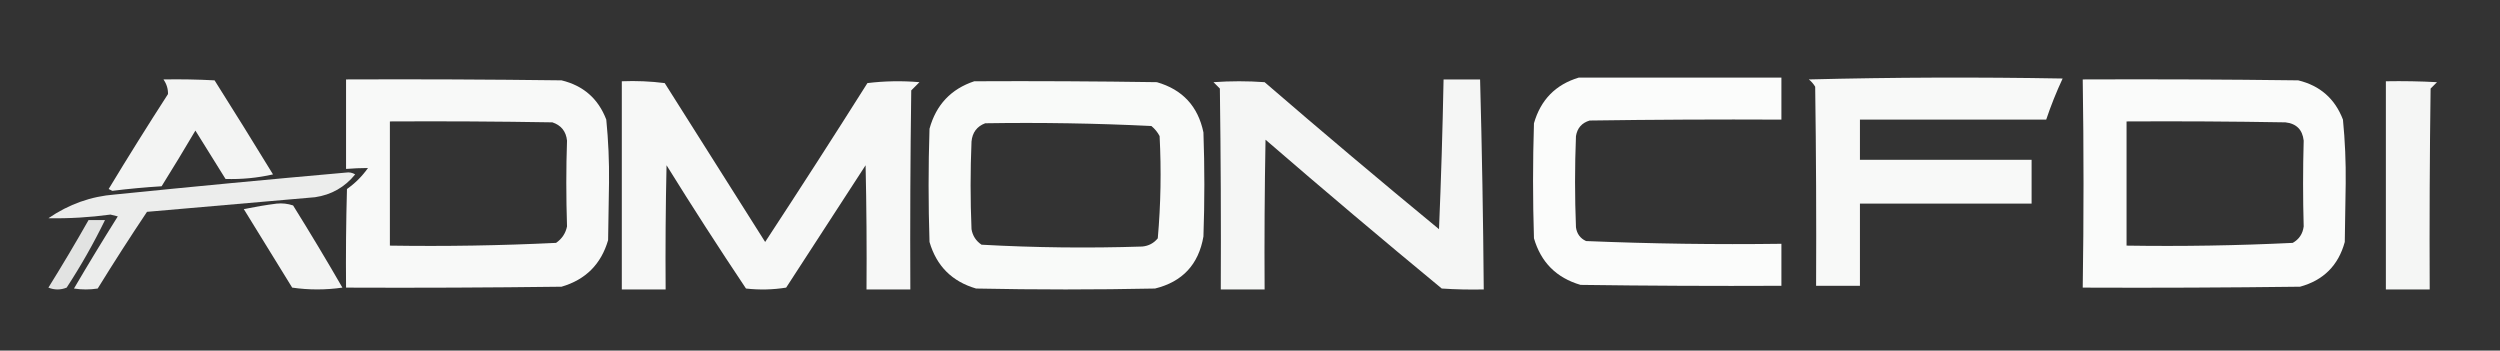 <?xml version="1.0" encoding="UTF-8"?>
<!DOCTYPE svg PUBLIC "-//W3C//DTD SVG 1.1//EN" "http://www.w3.org/Graphics/SVG/1.1/DTD/svg11.dtd">
<svg xmlns="http://www.w3.org/2000/svg" version="1.1" width="1369px" height="192px" style="shape-rendering:geometricPrecision; text-rendering:geometricPrecision; image-rendering:optimizeQuality; fill-rule:evenodd; clip-rule:evenodd" xmlns:xlink="http://www.w3.org/1999/xlink">
<rect width="100%" height="100%" fill="#333333" stroke="none"/>
<g><path style="opacity:0.984" fill="#fefffe" d="M 864.5,42.5 C 901.5,42.5 938.5,42.5 975.5,42.5C 975.5,50.167 975.5,57.833 975.5,65.5C 940.498,65.333 905.498,65.5 870.5,66C 866.23,67.27 863.73,70.104 863,74.5C 862.333,91.167 862.333,107.833 863,124.5C 863.504,128.02 865.337,130.52 868.5,132C 904.118,133.474 939.785,133.974 975.5,133.5C 975.5,141.167 975.5,148.833 975.5,156.5C 938.832,156.667 902.165,156.5 865.5,156C 852.325,152.158 843.825,143.658 840,130.5C 839.333,109.5 839.333,88.5 840,67.5C 843.683,54.651 851.85,46.318 864.5,42.5 Z"/></g>
<g><path style="opacity:0.972" fill="#fefffe" d="M 990.5,43.5 C 1036.66,42.335 1083,42.169 1129.5,43C 1126.07,50.348 1123.07,57.848 1120.5,65.5C 1086.5,65.5 1052.5,65.5 1018.5,65.5C 1018.5,72.833 1018.5,80.167 1018.5,87.5C 1049.83,87.5 1081.17,87.5 1112.5,87.5C 1112.5,95.5 1112.5,103.5 1112.5,111.5C 1081.17,111.5 1049.83,111.5 1018.5,111.5C 1018.5,126.5 1018.5,141.5 1018.5,156.5C 1010.5,156.5 1002.5,156.5 994.5,156.5C 994.667,120.165 994.5,83.832 994,47.5C 993.051,45.907 991.885,44.574 990.5,43.5 Z"/></g>
<g><path style="opacity:0.945" fill="#fefffe" d="M 89.5,43.5 C 98.839,43.334 108.173,43.5 117.5,44C 128.292,61.083 138.959,78.249 149.5,95.5C 140.936,97.436 132.269,98.269 123.5,98C 118,89.167 112.5,80.333 107,71.5C 100.959,81.75 94.792,91.916 88.5,102C 79.467,102.558 70.467,103.392 61.5,104.5C 60.833,104.167 60.167,103.833 59.5,103.5C 70.083,85.999 80.916,68.665 92,51.5C 92.048,48.587 91.215,45.921 89.5,43.5 Z"/></g>
<g><path style="opacity:0.972" fill="#fefffe" d="M 189.5,43.5 C 228.835,43.333 268.168,43.5 307.5,44C 319.456,46.888 327.623,54.055 332,65.5C 333.135,76.932 333.635,88.432 333.5,100C 333.333,110.5 333.167,121 333,131.5C 329.167,144.667 320.667,153.167 307.5,157C 268.168,157.5 228.835,157.667 189.5,157.5C 189.333,139.497 189.5,121.497 190,103.5C 194.5,100.333 198.333,96.5 201.5,92C 197.525,92.017 193.525,92.184 189.5,92.5C 189.5,76.167 189.5,59.833 189.5,43.5 Z M 213.5,66.5 C 243.169,66.333 272.835,66.5 302.5,67C 307.309,68.617 309.975,71.95 310.5,77C 309.983,92.075 309.983,107.742 310.5,124C 309.714,127.79 307.714,130.79 304.5,133C 274.217,134.469 243.883,134.969 213.5,134.5C 213.5,111.833 213.5,89.167 213.5,66.5 Z"/></g>
<g><path style="opacity:0.955" fill="#fefffe" d="M 790.5,43.5 C 797.167,43.5 803.833,43.5 810.5,43.5C 811.528,81.824 812.195,120.157 812.5,158.5C 804.826,158.666 797.159,158.5 789.5,158C 757.04,131.209 724.873,104.042 693,76.5C 692.5,103.831 692.333,131.165 692.5,158.5C 684.5,158.5 676.5,158.5 668.5,158.5C 668.667,121.832 668.5,85.165 668,48.5C 666.833,47.333 665.667,46.167 664.5,45C 673.833,44.333 683.167,44.333 692.5,45C 724.04,72.209 755.874,99.042 788,125.5C 789.145,98.177 789.978,70.844 790.5,43.5 Z"/></g>
<g><path style="opacity:0.978" fill="#fefffe" d="M 1140.5,43.5 C 1179.83,43.333 1219.17,43.5 1258.5,44C 1270.46,46.888 1278.62,54.055 1283,65.5C 1284.14,77.099 1284.64,88.766 1284.5,100.5C 1284.33,111.167 1284.17,121.833 1284,132.5C 1280.5,145.333 1272.33,153.5 1259.5,157C 1219.83,157.5 1180.17,157.667 1140.5,157.5C 1141.08,119.445 1141.08,81.445 1140.5,43.5 Z M 1164.5,66.5 C 1193.5,66.333 1222.5,66.5 1251.5,67C 1257.5,67.667 1260.83,71 1261.5,77C 1261.06,92.782 1261.06,108.448 1261.5,124C 1260.99,128.029 1258.99,131.029 1255.5,133C 1225.22,134.469 1194.88,134.969 1164.5,134.5C 1164.5,111.833 1164.5,89.167 1164.5,66.5 Z"/></g>
<g><path style="opacity:0.961" fill="#fefffe" d="M 340.5,44.5 C 348.42,44.185 356.253,44.518 364,45.5C 382.333,74.5 400.667,103.5 419,132.5C 437.916,103.67 456.583,74.67 475,45.5C 484.422,44.349 493.922,44.182 503.5,45C 502,46.5 500.5,48 499,49.5C 498.5,85.832 498.333,122.165 498.5,158.5C 490.5,158.5 482.5,158.5 474.5,158.5C 474.667,135.831 474.5,113.164 474,90.5C 459.5,112.833 445,135.167 430.5,157.5C 423.189,158.665 415.856,158.831 408.5,158C 393.626,135.755 379.126,113.255 365,90.5C 364.5,113.164 364.333,135.831 364.5,158.5C 356.5,158.5 348.5,158.5 340.5,158.5C 340.5,120.5 340.5,82.5 340.5,44.5 Z"/></g>
<g><path style="opacity:0.976" fill="#fefffe" d="M 533.5,44.5 C 566.835,44.333 600.168,44.5 633.5,45C 647.538,49.037 656.038,58.204 659,72.5C 659.667,91.5 659.667,110.5 659,129.5C 656.364,144.802 647.53,154.302 632.5,158C 599.833,158.667 567.167,158.667 534.5,158C 521.325,154.158 512.825,145.658 509,132.5C 508.333,111.833 508.333,91.167 509,70.5C 512.605,57.398 520.772,48.731 533.5,44.5 Z M 539.5,67.5 C 569.896,67.023 600.23,67.523 630.5,69C 632.378,70.543 633.878,72.376 635,74.5C 635.974,93.257 635.64,111.924 634,130.5C 631.806,133.181 628.973,134.681 625.5,135C 596.126,135.959 566.793,135.626 537.5,134C 534.447,131.949 532.614,129.115 532,125.5C 531.333,109.5 531.333,93.5 532,77.5C 532.471,72.542 534.971,69.209 539.5,67.5 Z"/></g>
<g><path style="opacity:0.956" fill="#fefffe" d="M 1306.5,44.5 C 1315.84,44.334 1325.17,44.5 1334.5,45C 1333.33,46.167 1332.17,47.333 1331,48.5C 1330.5,85.165 1330.33,121.832 1330.5,158.5C 1322.5,158.5 1314.5,158.5 1306.5,158.5C 1306.5,120.5 1306.5,82.5 1306.5,44.5 Z"/></g>
<g><path style="opacity:0.909" fill="#fefffe" d="M 189.5,94.5 C 191.288,94.215 192.955,94.548 194.5,95.5C 188.793,102.521 181.459,106.687 172.5,108C 141.833,110.667 111.166,113.333 80.5,116C 71.264,129.794 62.264,143.794 53.5,158C 49.167,158.667 44.833,158.667 40.5,158C 48.301,144.702 56.301,131.535 64.5,118.5C 63.167,118.167 61.833,117.833 60.5,117.5C 49.141,119.042 37.808,119.708 26.5,119.5C 37.719,111.821 49.885,107.487 63,106.5C 105.239,102.221 147.405,98.221 189.5,94.5 Z"/></g>
<g><path style="opacity:0.944" fill="#fefffe" d="M 151.5,111.5 C 154.572,111.183 157.572,111.516 160.5,112.5C 169.752,127.334 178.752,142.334 187.5,157.5C 178.273,158.817 169.107,158.817 160,157.5C 151.167,143.167 142.333,128.833 133.5,114.5C 139.599,113.259 145.599,112.259 151.5,111.5 Z"/></g>
<g><path style="opacity:0.86" fill="#fefffe" d="M 48.5,120.5 C 51.5,120.5 54.5,120.5 57.5,120.5C 51.302,133.223 44.302,145.556 36.5,157.5C 33.167,158.833 29.833,158.833 26.5,157.5C 34.108,145.277 41.441,132.943 48.5,120.5 Z"/></g>
</svg>
